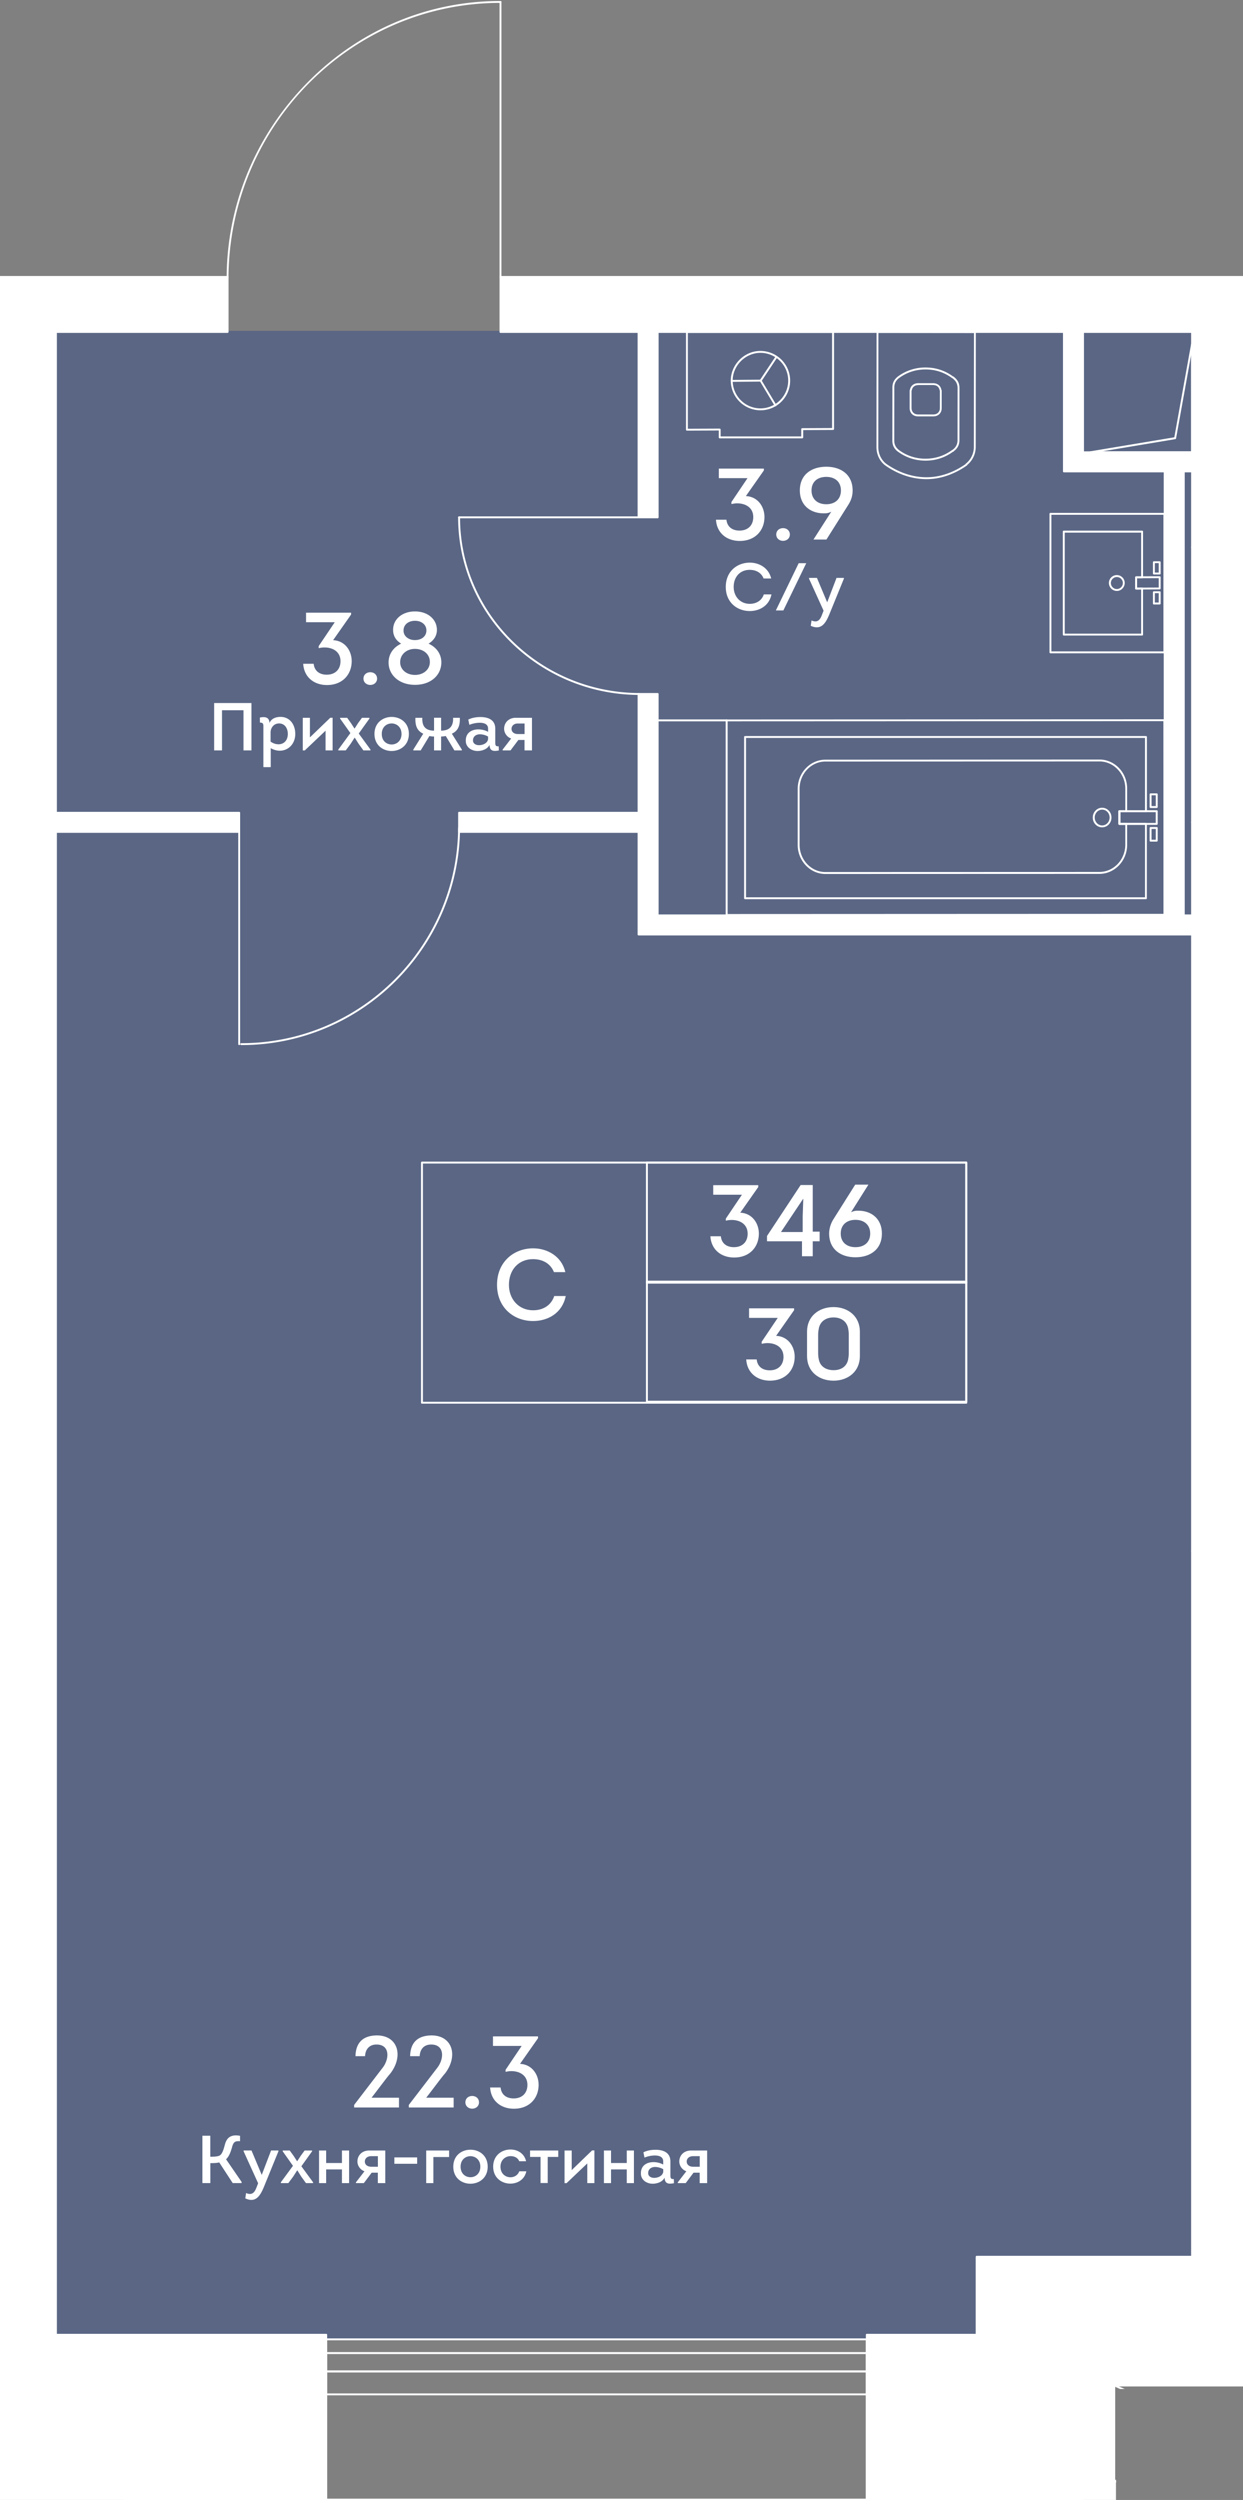 <svg viewBox="0 0 248.71 500" xmlns="http://www.w3.org/2000/svg"><rect x="0" y="0" width="248.71" height="500" fill="#808080" stroke="none"/><clipPath id="a"><path d="M248.71 54.99H106.57V0H43.38v54.99H0V500h223.29v-22.19h25.42z"/></clipPath><clipPath id="b"><path d="M-1517.33-772.82h2650.97V514.62h-2650.97z"/></clipPath><clipPath id="c"><path d="M-1517.33-772.82h2650.97V514.62h-2650.97z"/></clipPath><path d="M6.13 66.17h240.59v401.61H6.13z" fill="#425688" opacity=".6"/><g clip-path="url(#a)"><g clip-path="url(#b)" fill="#fff"><path clip-path="url(#c)" d="M186.74 83.28h-3.05c-.99 0-1.68-.68-1.68-1.65v-3.5c0-.08.03-.14.05-.17.15-.81.79-1.32 1.63-1.32h3.05c.85 0 1.49.52 1.63 1.34.02.02.05.08.05.16v3.5c.01.96-.68 1.64-1.68 1.64m-3.04-6.26c-.66 0-1.15.39-1.26 1.02v.02c-.01.04-.03.08-.05.1v3.47c0 .76.53 1.27 1.31 1.27h3.05c.78 0 1.31-.51 1.31-1.27v-3.5c-.02 0-.03-.03-.05-.08-.11-.65-.6-1.04-1.26-1.04h-3.05z"/><path clip-path="url(#c)" d="M185.43 95.83h-.28c-2.77-.05-5.53-.99-8.02-2.74-1.12-.85-1.76-2.19-1.76-3.68l.02-23.02c0-.05.02-.1.05-.14a.21.21 0 0 1 .13-.05l19.5.01c.05 0 .1.02.13.06.03.03.05.08.05.13l-.02 22.96c0 1.42-.6 2.71-1.69 3.62a.2.2 0 0 1-.08.12c-2.54 1.78-5.32 2.73-8.03 2.73m-.07-.38h.07c2.6 0 5.28-.9 7.75-2.61.01-.04.03-.08.06-.1a4.27 4.27 0 0 0 1.62-3.37l.02-22.77-19.12-.02-.02 22.83c0 1.36.58 2.59 1.61 3.37 2.49 1.74 5.26 2.67 8.01 2.67"/><path clip-path="url(#c)" d="M185.19 92.13c-2.04 0-3.9-.61-5.53-1.8h-.01c-.75-.58-1.1-1.28-1.1-2.21l.01-10.61c0-.92.35-1.63 1.1-2.21a9.194 9.194 0 0 1 5.53-1.8c2.03 0 3.88.6 5.5 1.79.03 0 .07.01.1.02.02.01.05.02.06.04.02.01.03.04.05.06.74.58 1.08 1.28 1.08 2.2l-.01 10.41c0 .92-.34 1.62-1.08 2.19a.21.21 0 0 1-.04.06c-.02.02-.04.03-.06.05-.05.02-.09.02-.11.03-1.6 1.17-3.46 1.78-5.49 1.78m-5.3-2.11a8.787 8.787 0 0 0 5.29 1.72h.01c1.95 0 3.73-.58 5.29-1.72.04-.03.08-.04.11-.05.01-.01.02-.02.04-.03.66-.5.96-1.11.96-1.91l.01-10.41c0-.81-.31-1.41-.96-1.92a.138.138 0 0 1-.03-.04c-.03 0-.07-.02-.11-.04-1.56-1.15-3.35-1.73-5.31-1.73s-3.74.58-5.3 1.72c-.65.5-.95 1.1-.95 1.9l-.01 10.61c0 .8.31 1.4.96 1.9m48.63 37.09h-15.67c-.11 0-.19-.08-.19-.19v-20.6c0-.11.08-.19.19-.19h15.67c.11 0 .19.08.19.19v9.13c0 .11-.08.19-.19.19l-1 .01v1.88h1c.05 0 .1.02.13.05.04.04.06.09.06.14v9.2c0 .11-.08.19-.19.19m-15.48-.38h15.29v-8.82h-1a.19.19 0 0 1-.13-.05.176.176 0 0 1-.06-.13v-2.26c0-.11.08-.19.19-.19h1v-8.75h-15.29zm17.84-11.83a.19.19 0 0 1-.13-.05.197.197 0 0 1-.06-.14v-2.26c0-.1.08-.19.19-.19h1.16c.05 0 .1.02.14.05.03.04.05.09.05.14v2.26c0 .1-.08.19-.19.19zm.19-2.27v1.88h.78v-1.88zm-.19 8.27a.19.19 0 0 1-.13-.05.182.182 0 0 1-.06-.14v-2.26c0-.1.08-.19.19-.19h1.16c.05 0 .1.02.14.05.03.04.05.09.05.14v2.26c0 .1-.08.19-.19.19zm.19-2.27v1.88h.78v-1.88z"/><path clip-path="url(#c)" d="M223.47 118.19a1.59 1.59 0 0 1-1.59-1.58c-.01-.87.7-1.59 1.57-1.59h.01a1.575 1.575 0 0 1 1.12 2.69c-.28.31-.68.48-1.11.48V118zm0-2.78c-.67 0-1.2.55-1.2 1.2 0 .32.13.62.36.85s.53.35.84.35c.66 0 1.2-.55 1.2-1.21 0-.65-.54-1.19-1.2-1.19"/><path clip-path="url(#c)" d="M232.98 130.66h-22.8c-.11 0-.19-.08-.19-.19v-27.7c0-.11.08-.19.19-.19h22.8c.11 0 .19.08.19.19v27.7c0 .1-.08.19-.19.19m-22.61-.38h22.42v-27.32h-22.42z"/><path clip-path="url(#c)" d="M227.33 117.91a.19.19 0 0 1-.13-.05.197.197 0 0 1-.06-.14v-2.26c0-.1.08-.19.19-.19l4.71-.02c.05 0 .1.02.13.05.04.03.06.08.06.13v2.26c0 .1-.08.19-.19.19zm.19-2.26v1.88l4.33-.02v-1.88zm-82.13 67.55c-.05 0-.1-.02-.13-.06a.161.161 0 0 1-.06-.13v-38.92c0-.11.08-.19.19-.19l87.57-.04c.11 0 .19.08.19.19l.02 38.93c0 .05-.02.1-.06.13-.03.04-.08.06-.13.06zm.2-38.93v38.54l87.21-.04-.02-38.54z"/><path clip-path="url(#c)" d="M220.52 165.47c-.5 0-.97-.2-1.33-.58-.35-.37-.54-.86-.54-1.38 0-1.08.84-1.96 1.87-1.96.48 0 .94.19 1.29.54.38.37.58.87.58 1.42.01 1.08-.83 1.96-1.87 1.96zm.01-3.54c-.82 0-1.49.71-1.49 1.58 0 .42.16.82.44 1.12.28.29.65.46 1.05.46.82 0 1.49-.71 1.49-1.58 0-.44-.17-.85-.47-1.15-.28-.28-.64-.43-1.02-.43zm10.92-.33h-1.23c-.11 0-.19-.08-.19-.19v-2.54c0-.11.08-.19.19-.19h1.23c.05 0 .1.02.14.06.03.03.05.08.05.13v2.54c0 .11-.09.19-.19.19m-1.04-.38h.85v-2.16h-.85zm-.19 7.11c-.05 0-.1-.02-.13-.06a.161.161 0 0 1-.06-.13v-2.54c0-.11.08-.19.19-.19h1.23c.11 0 .19.08.19.19v2.54c0 .1-.08.19-.19.19zm.19-.38h.85v-2.16h-.85z"/><path clip-path="url(#c)" d="M165.17 174.8c-1.48 0-2.88-.61-3.93-1.71a5.944 5.944 0 0 1-1.63-4.12v-11.19c0-3.22 2.49-5.84 5.55-5.84l54.82-.03c1.49 0 2.88.61 3.93 1.71s1.62 2.57 1.62 4.12v4.5c0 .05-.02.1-.06.13-.03.04-.08.06-.13.06h-1.18v2.16h1.18c.11 0 .19.08.19.19v4.16c0 3.22-2.49 5.84-5.56 5.84zm54.82-22.51-54.83.02c-2.86 0-5.18 2.45-5.17 5.46v11.19c0 1.46.54 2.83 1.52 3.86s2.28 1.59 3.65 1.59l54.82-.02c2.86 0 5.18-2.45 5.18-5.46v-3.96h-1.18c-.11 0-.19-.08-.19-.19v-2.54c0-.11.08-.19.19-.19h1.18v-4.3c0-1.46-.54-2.83-1.52-3.86-.97-1.03-2.27-1.6-3.65-1.6"/><path clip-path="url(#c)" d="M229.29 179.84h-80.21c-.11 0-.19-.08-.19-.19V147.4c0-.11.08-.19.19-.19h80.21c.11 0 .19.08.19.19v14.84c0 .11-.08.19-.19.19h-5.12v2.16h5.12c.05 0 .1.02.13.06.04.03.05.08.05.13v14.87c.01.11-.07.19-.18.19m-80.02-.38h79.83v-14.49h-5.12c-.05 0-.1-.02-.13-.06a.161.161 0 0 1-.06-.13v-2.54c0-.11.08-.19.19-.19h5.12v-14.46h-79.83z"/><path clip-path="url(#c)" d="M223.98 164.97c-.05 0-.1-.02-.13-.06a.161.161 0 0 1-.06-.13v-2.54c0-.11.08-.19.19-.19h7.47c.05 0 .1.02.13.06.04.03.06.08.06.13v2.54c0 .11-.08.19-.19.19zm.19-2.54v2.16h7.08v-2.15h-7.08zm-78.77-18.16h-14.57c-.11 0-.19-.08-.19-.19s.08-.19.19-.19h14.57c.11 0 .19.08.19.19s-.09.19-.19.19m6.8-67.95c-.04 0-.07-.01-.11-.03a.193.193 0 0 1-.05-.27l3.13-4.7c.06-.08.18-.11.27-.05s.11.18.05.26l-3.12 4.7c-.05.06-.11.09-.17.09"/><path clip-path="url(#c)" d="M146.41 76.37a.19.19 0 0 1-.19-.19c0-.11.08-.19.19-.19l5.79-.05a.19.19 0 1 1 0 .38z"/><path clip-path="url(#c)" d="M155.16 81.26c-.07 0-.13-.03-.16-.09l-2.96-4.94a.182.182 0 0 1 .06-.26c.09-.06.21-.03.26.06l2.96 4.94c.05.09.02.21-.07.26-.02.03-.05.03-.09.03"/><path clip-path="url(#c)" d="M152.16 82.06a5.95 5.95 0 0 1-5.94-5.89c-.02-3.22 2.67-5.96 5.89-5.98h.05a5.95 5.95 0 0 1 5.94 5.89 5.932 5.932 0 0 1-5.89 5.98zm-5.56-5.89a5.563 5.563 0 0 0 5.56 5.51h.04a5.572 5.572 0 0 0 5.51-5.6c-.01-1.48-.6-2.87-1.66-3.91a5.534 5.534 0 0 0-3.9-1.6h-.04c-3.01.03-5.53 2.59-5.51 5.6"/><path clip-path="url(#c)" d="M160.51 87.67h-16.5c-.11 0-.19-.08-.19-.19V86.1l-6.37.03a.19.19 0 0 1-.13-.05.182.182 0 0 1-.06-.14V66.39c0-.11.08-.19.19-.19h29.24c.11 0 .19.08.19.19V85.8c0 .11-.08.19-.19.19l-5.98.03v1.46c-.01.1-.09.19-.2.19m-16.31-.38h16.12v-1.46c0-.1.08-.19.19-.19l5.98-.03V66.58h-28.86v19.17l6.37-.03c.05 0 .1.02.13.06.04.03.06.08.06.13v1.38zm-264.09 75.27H2.18v3.82h-122.07zm247.66-96.83h3.82v37.74h-3.82zm3.82 100.65H91.86v-3.82h35.91V138.8h3.82zm-120.4-3.82h36.67v3.82H11.19z"/><path clip-path="url(#c)" d="M240.2 186.9H127.77v-28.12h3.82v24.3H240.2z"/><path clip-path="url(#c)" d="M233.04 92.37h3.82v92.62h-3.82z"/><path clip-path="url(#c)" d="M278.99 94.28h-66.11V65.06h3.82v25.4h58.47v-25.4h3.82zM.19 66.39h11v400.57h-11zm238.33 243.82h11v141.16h-11zm0-200.74h12.83v55h-12.83zm-106.93-5.81h-3.82c-.11 0-.19-.08-.19-.19V65.74c0-.11.08-.19.19-.19h3.82c.11 0 .19.08.19.19v37.73c0 .11-.08.19-.19.19m-3.63-.38h3.44V65.93h-3.44z"/><path clip-path="url(#c)" d="M47.86 166.57H11.19c-.11 0-.19-.08-.19-.19v-3.82c0-.11.08-.19.19-.19h36.67c.11 0 .19.08.19.19v3.82c0 .1-.08.19-.19.19m-36.48-.38h36.28v-3.44H11.38zm228.82 20.9H127.77c-.11 0-.19-.08-.19-.19v-20.33H91.86a.19.19 0 0 1-.19-.19v-3.82c0-.11.08-.19.19-.19h35.72V138.8c0-.11.08-.19.19-.19h3.82c.11 0 .19.08.19.19v44.09h101.07V94.47h-19.97a.19.19 0 0 1-.19-.19V65.06c0-.11.08-.19.19-.19h3.82c.11 0 .19.08.19.19v25.21h58.09V65.06c0-.11.08-.19.19-.19h3.82c.11 0 .19.08.19.19v29.22c0 .11-.08.19-.19.19h-41.94v88.42h3.15c.11 0 .19.08.19.19v3.82c0 .11-.08.19-.19.19m-112.24-.38h112.05v-3.44h-3.15c-.11 0-.19-.08-.19-.19v-88.8c0-.11.08-.19.19-.19h41.94V65.25h-3.44v25.21c0 .11-.08.19-.19.19H216.7a.19.19 0 0 1-.19-.19V65.25h-3.44v28.84h19.97c.11 0 .19.08.19.19v88.8c0 .11-.08.19-.19.19H131.59c-.11 0-.19-.08-.19-.19v-44.09h-3.44v23.57c0 .11-.08.19-.19.19H92.05v3.44h35.72c.11 0 .19.08.19.19z"/><path clip-path="url(#c)" d="M11.19 467.15h-11a.19.19 0 0 1-.19-.19v-300.4h-119.89c-.11 0-.19-.08-.19-.19v-3.82c0-.11.08-.19.19-.19h40.69v-27.24c0-.11.08-.19.19-.19h3.82c.11 0 .19.08.19.19v27.24H0V66.38c0-.1.08-.19.19-.19h11c.11 0 .19.08.19.19v400.58c0 .1-.08.19-.19.19m-10.81-.38H11V66.58H.38v95.98c0 .1-.08.19-.19.19H-75.2a.19.19 0 0 1-.19-.19v-27.24h-3.44v27.24c0 .1-.08.19-.19.19h-40.68v3.44H.19c.11 0 .19.08.19.19v300.39zm249.14-15.2h-11c-.11 0-.19-.08-.19-.19V310.21c0-.1.08-.19.19-.19h11c.11 0 .19.09.19.19v141.16c0 .11-.08.2-.19.2m-10.81-.38h10.62V310.4h-10.62zm12.64-286.53h-12.83c-.11 0-.19-.08-.19-.19v-55c0-.11.08-.19.19-.19h12.83c.11 0 .19.08.19.19v55c0 .1-.08.19-.19.19m-12.64-.38h12.45v-54.62h-12.45zM128.5 103.66H91.86c-.11 0-.19-.08-.19-.19s.08-.19.19-.19h36.65c.11 0 .19.08.19.19s-.09.19-.2.19"/><path clip-path="url(#c)" d="M127.79 138.99c-19.94-.13-36.14-16.07-36.12-35.52 0-.11.09-.19.19-.19.11 0 .19.08.19.19-.02 19.24 16.01 35 35.74 35.14a.19.19 0 1 1 0 .38m-79.93 70.03c-.11 0-.19-.08-.19-.19v-43.08c0-.11.08-.19.19-.19s.19.08.19.19v43.08c0 .1-.08.19-.19.19m.46 0h-.05c-.11 0-.19-.08-.19-.19s.08-.19.19-.19h.05c23.74 0 43.18-19.3 43.35-43.05 0-.1.09-.19.19-.19.11 0 .19.09.19.19-.17 23.95-19.78 43.43-43.73 43.43m51.82-153.44c-.11 0-.19-.08-.19-.19v-55c0-.11.08-.19.19-.19s.19.08.19.19v55c0 .1-.09.19-.19.19"/><path clip-path="url(#c)" d="M45.54 55.58c-.11 0-.19-.08-.19-.19.1-14.61 5.85-28.42 16.18-38.9C71.9 5.98 85.59.2 100.07.2h.06a.19.19 0 1 1 0 .38h-.06c-29.76 0-54.14 24.57-54.35 54.81.01.1-.08.19-.18.19m192.98 35.07H218.2c-.1 0-.18-.08-.19-.18s.06-.19.16-.21l16.8-2.8 3.36-18.67c.02-.1.12-.16.2-.16.1.01.18.09.18.19v21.63c0 .12-.08.2-.19.2m-18.01-.38h17.82v-19.3l-3.01 16.7c-.01.08-.08.14-.16.16zM24.94 487.31h-49.5c-.11 0-.19-.08-.19-.19v-19.25c0-.11.08-.19.19-.19h49.5c.11 0 .19.08.19.19v19.25c0 .11-.08.19-.19.19m-49.31-.38h49.12v-18.87h-49.12zm290.39 9.55h-43.08a.19.19 0 0 1-.19-.19v-19.21c0-.11.08-.19.19-.19h43.08c.11 0 .19.08.19.19v19.21c0 .11-.08.19-.19.19m-42.89-.38h42.7v-18.83h-42.7z"/><path clip-path="url(#c)" d="M266.02 496.48h-43.08c-.09 0-.17-.06-.19-.15s.03-.18.11-.22l21.15-9.43-21.15-9.43a.19.19 0 0 1-.1-.25c.05-.1.15-.13.26-.1l21.46 9.57 21.46-9.57c.1-.04.21 0 .26.1.04.1 0 .21-.1.25l-21.15 9.43 21.15 9.43c.08.04.13.13.11.22s-.1.15-.19.15m-42.19-.38h41.29l-20.64-9.2zm51.36 12.3h-61.42c-.11 0-.19-.08-.19-.19v-8.25a.19.19 0 1 1 .38 0v8.06H275v-8.06a.19.19 0 1 1 .38 0v8.25c0 .1-.09.19-.19.19"/><path clip-path="url(#c)" d="M272.44 505.65h-55.92c-.11 0-.19-.08-.19-.19v-5.5c0-.11.08-.19.19-.19s.19.08.19.19v5.31h55.53v-5.31c0-.11.08-.19.19-.19s.19.08.19.19v5.5c.01.1-.08.19-.18.19m-99-5.5H65.27a.19.19 0 0 1-.19-.19v-32.08c0-.11.08-.19.19-.19h108.16c.11 0 .19.08.19.19v32.08c.01.1-.07.19-.18.19m-107.97-.38h107.78v-31.7H65.47z"/><path clip-path="url(#c)" d="M173.44 479.07H65.27c-.11 0-.19-.08-.19-.19v-4.58c0-.1.08-.19.19-.19h108.16c.11 0 .19.09.19.19v4.58c.01.1-.07.19-.18.19m-107.97-.38h107.78v-4.21H65.47z"/><path clip-path="url(#c)" d="M173.44 474.48H65.27c-.11 0-.19-.08-.19-.19v-3.67c0-.1.08-.19.19-.19h108.16c.11 0 .19.09.19.19v3.67c.01.11-.07.19-.18.19m-107.97-.38h107.78v-3.28H65.47zm227.13-6.03h-10.08a.19.19 0 0 1-.19-.19v-5.31h-75.7v5.31c0 .1-.08.19-.19.19h-11a.19.19 0 0 1-.19-.19v-16.5c0-.1.08-.19.19-.19h97.16c.11 0 .19.08.19.19v16.5c0 .1-.08.19-.19.19m-9.89-.39h9.7v-16.12h-96.78v16.12h10.62v-5.31c0-.1.08-.19.19-.19h76.08c.11 0 .19.08.19.19z"/><path clip-path="url(#c)" d="M282.52 487.32h-8.25a.19.19 0 0 1-.19-.19v-16.31h-59.2v16.31c0 .1-.08.19-.19.19h-8.25c-.1 0-.19-.09-.19-.19v-24.75c0-.1.08-.19.19-.19h76.08c.11 0 .19.08.19.19v24.75c0 .1-.09.19-.19.19m-8.06-.39h7.87v-24.37h-75.7v24.37h7.87v-16.31c0-.1.08-.19.19-.19h59.58c.11 0 .19.08.19.19zm-242.18 7.72h-64.17c-.11 0-.19-.08-.19-.19v-8.25c0-.1.08-.19.19-.19h64.17c.11 0 .19.08.19.19v8.25c0 .1-.09.19-.19.19m-63.98-.38h63.79v-7.87H-31.7z"/><path clip-path="url(#c)" d="M1122.16 502.9h-54.95c-.1 0-.19-.09-.19-.19v-2.56H934.44v2.56c0 .1-.09.19-.19.19h-54.08a.19.19 0 0 1-.19-.19v-2.56H769.45v2.56c0 .1-.08.19-.19.19h-54.08c-.1 0-.19-.09-.19-.19v-2.56h-110.6v2.56c0 .1-.09.19-.19.19h-54.15c-.1 0-.19-.09-.19-.19v-2.56H449.54v2.56c0 .1-.08.19-.19.19h-54.08a.19.19 0 0 1-.19-.19v-2.56H272.44a.19.19 0 0 1-.19-.19v-27.31h-55.53v27.31c0 .1-.09.19-.19.19H25.13v2.56c0 .1-.09.19-.19.19h-54.08a.19.19 0 0 1-.19-.19v-2.56h-110.53v2.56c0 .1-.08.19-.19.19h-54.08a.19.19 0 0 1-.19-.19v-2.56h-86.7v2.56c0 .1-.08.19-.19.19h-33.92a.19.19 0 0 1-.19-.19v-41.06h-72.03v41.06c0 .1-.09.19-.19.19h-34.75c-.1 0-.19-.09-.19-.19v-29.14h-73.04v26.39c0 .1-.08.19-.19.19h-151.06v2.56c0 .1-.08.19-.19.19h-54.08a.19.19 0 0 1-.19-.19v-2.56h-135.28v2.56c0 .1-.08.19-.19.19h-54.08c-.1 0-.19-.09-.19-.19v-2.56h-133.64a.19.19 0 0 1-.19-.19v-27.31h-55.53v27.31c0 .1-.08.19-.19.19h-134.56v2.56c0 .1-.08.19-.19.19h-54.08a.19.19 0 0 1-.19-.19v-2.56h-182.03v2.56c0 .1-.08.19-.19.19h-54.08a.19.19 0 0 1-.19-.19v-54.08c0-.11.08-.19.19-.19h2.56V275.57h-2.56c-.11 0-.19-.08-.19-.19V221.3c0-.11.08-.19.19-.19h2.56V61.99h-2.56c-.11 0-.19-.08-.19-.19V7.72c0-.11.08-.19.19-.19h2.56v-136.2h-2.56c-.11 0-.19-.08-.19-.19v-43.08c0-.1.08-.19.19-.19h41.06v-72.95h-41.06c-.11 0-.19-.08-.19-.19v-43.08c0-.11.08-.19.19-.19h2.56v-165.53h-2.56c-.11 0-.19-.08-.19-.19v-54.08c0-.1.08-.19.19-.19h2.56v-198.53h-2.56a.19.19 0 0 1-.19-.19v-54.08c0-.11.08-.19.19-.19h54.08c.11 0 .19.08.19.19v2.56h182.03v-2.56c0-.11.08-.19.19-.19h54.08c.11 0 .19.08.19.19v2.56h135.28v-2.56c0-.11.08-.19.19-.19h54.08c.11 0 .19.08.19.19v2.56h134.36v-2.56c0-.11.09-.19.19-.19h54.08c.11 0 .19.08.19.19v2.56h135.28v-2.56c0-.11.08-.19.19-.19h54.08c.11 0 .19.08.19.19v2.56h182.95v-2.56c0-.11.09-.19.19-.19h43.08c.11 0 .19.08.19.19v41.97h72.95v-41.97c0-.11.08-.19.19-.19h43.08c.11 0 .19.08.19.19v2.56h119.7v-2.56c0-.11.08-.19.19-.19h54.08c.11 0 .19.08.19.19v2.56h110.53v-2.56c0-.11.08-.19.19-.19H35c.11 0 .19.08.19.19v2.56h127.03v-2.56c0-.11.09-.19.19-.19h54.08c.1 0 .19.08.19.19v2.56h127.03v-2.56c0-.11.08-.19.19-.19h54.08c.11 0 .19.08.19.19v2.56h140.06c.1 0 .19.08.19.19v28.23h55.53v-28.23c0-.11.08-.19.19-.19H792.9v-2.56c0-.11.08-.19.19-.19h54.08c.1 0 .19.08.19.19v2.56h220.53v-2.56c0-.11.08-.19.19-.19h54.08c.1 0 .19.08.19.19v54.08c0 .1-.09.19-.19.19h-2.56v131.67h2.56c.1 0 .19.08.19.19v53.97c0 .1-.09.19-.19.19h-2.56v124.52h2.56c.1 0 .19.08.19.19v53.75c0 .11-.09.19-.19.19h-2.56v110.68h2.56c.1 0 .19.08.19.19v40.33c0 .11-.09.19-.19.19h-41.06v72.95h41.06c.1 0 .19.08.19.19v39.42c0 .11-.09.19-.19.19h-2.56V43.28h2.56c.1 0 .19.08.19.19v54.27c0 .1-.09.19-.19.19h-2.56v147.93h2.56c.1 0 .19.08.19.19v53.79c0 .1-.09.19-.19.19h-2.56v148.16h2.56c.1 0 .19.09.19.19v54.33c0 .1-.08.19-.19.19m-54.75-.38h54.57v-53.95h-2.56a.19.19 0 0 1-.19-.19V299.83c0-.11.09-.19.19-.19h2.56v-53.41h-2.56a.19.19 0 0 1-.19-.19V97.74c0-.11.09-.19.19-.19h2.56V43.66h-2.56a.19.19 0 0 1-.19-.19V-78.44c0-.11.09-.19.19-.19h2.56v-39.03h-41.06a.19.19 0 0 1-.19-.19v-73.33c0-.11.09-.19.19-.19h41.06v-39.95h-2.56a.19.19 0 0 1-.19-.19v-111.07c0-.1.09-.19.19-.19h2.56v-53.37h-2.56c-.1 0-.19-.09-.19-.19v-124.9c0-.11.09-.19.19-.19h2.56v-53.59h-2.56a.19.19 0 0 1-.19-.19v-132.05c0-.11.09-.19.19-.19h2.56v-53.7h-53.7v2.56c0 .11-.09.19-.19.19H847.17a.19.19 0 0 1-.19-.19v-2.56h-53.7v2.56c0 .11-.09.19-.19.19H594.36v28.23c0 .1-.08.19-.19.19h-55.92c-.1 0-.19-.09-.19-.19v-28.23H398.02c-.11 0-.19-.08-.19-.19v-2.56h-53.7v2.56c0 .11-.08.19-.19.19H216.52c-.11 0-.19-.08-.19-.19v-2.56h-53.7v2.56c0 .11-.09.19-.19.19H35.03c-.11 0-.19-.08-.19-.19v-2.56h-53.7v2.56c0 .11-.08.19-.19.19h-110.91c-.11 0-.19-.08-.19-.19v-2.56h-53.7v2.56c0 .11-.08.19-.19.19h-120.08c-.11 0-.19-.08-.19-.19v-2.56h-42.7v41.97c0 .11-.08.19-.19.19h-73.33c-.11 0-.19-.08-.19-.19v-41.97h-42.7v2.56c0 .11-.08.19-.19.19h-183.33a.19.19 0 0 1-.19-.19v-2.56h-53.7v2.56c0 .11-.09.19-.19.19H-836.7a.19.19 0 0 1-.19-.19v-2.56h-53.7v2.56c0 .11-.09.19-.19.19h-134.75c-.11 0-.19-.08-.19-.19v-2.56h-53.7v2.56c0 .11-.08.19-.19.19h-135.66c-.11 0-.19-.08-.19-.19v-2.56h-53.7v2.56c0 .11-.08.19-.19.19h-182.41c-.11 0-.19-.08-.19-.19v-2.56h-53.7v53.7h2.56c.1 0 .19.08.19.19v198.91c0 .1-.09.19-.19.19h-2.56v53.7h2.56c.1 0 .19.09.19.19v165.91c0 .11-.09.19-.19.19h-2.56v42.7h41.06c.1 0 .19.08.19.19v73.33c0 .11-.09.19-.19.19h-41.06v42.7h2.56c.1 0 .19.08.19.19V7.72c0 .11-.09.19-.19.19h-2.56v53.7h2.56c.1 0 .19.08.19.19v159.5c0 .11-.09.19-.19.19h-2.56v53.7h2.56c.1 0 .19.09.19.19v173.25c0 .1-.09.19-.19.19h-2.56v53.7h53.7v-2.56c0-.1.08-.19.19-.19h182.41c.11 0 .19.09.19.19v2.56h53.7v-2.56c0-.1.08-.19.19-.19h134.56v-27.31c0-.1.08-.19.19-.19h55.92c.11 0 .19.09.19.19v27.31h133.64c.1 0 .19.09.19.19v2.56h53.7v-2.56c0-.1.09-.19.19-.19h135.66c.1 0 .19.09.19.19v2.56h53.7v-2.56c0-.1.09-.19.19-.19h151.06v-26.39c0-.1.08-.19.19-.19h73.42c.11 0 .19.09.19.19v29.14h34.37v-41.06c0-.1.09-.19.19-.19h72.41c.11 0 .19.09.19.19v41.06h33.53v-2.56c0-.1.08-.19.19-.19h87.08c.11 0 .19.09.19.19v2.56h53.7v-2.56c0-.1.08-.19.19-.19h110.91c.11 0 .19.09.19.19v2.56h53.7v-2.56c0-.1.09-.19.19-.19h191.39v-27.31c0-.1.08-.19.19-.19h55.92c.11 0 .19.09.19.19v27.31h122.64c.11 0 .19.09.19.19v2.56h53.7v-2.56c0-.1.08-.19.19-.19h100.7c.1 0 .19.09.19.19v2.56h53.77v-2.56c0-.1.08-.19.19-.19h110.97c.11 0 .19.09.19.19v2.56h53.7v-2.56c0-.1.08-.19.19-.19h110.91c.1 0 .19.09.19.19v2.56h53.7v-2.56c0-.1.08-.19.19-.19h132.96c.11 0 .19.09.19.19v2.56z"/><path clip-path="url(#c)" d="M238.52 164.47h13.75v145.75h-13.75z"/><path clip-path="url(#c)" d="M252.27 310.4h-13.75c-.11 0-.19-.08-.19-.19V164.47c0-.11.08-.19.19-.19h13.75c.11 0 .19.08.19.19v145.75c0 .1-.08.18-.19.18m-13.56-.38h13.37V164.65h-13.37zM-88.72 55.39H45.54v11H-88.72z"/><path clip-path="url(#c)" d="M45.54 66.58H-88.72c-.11 0-.19-.08-.19-.19v-11c0-.11.08-.19.19-.19H45.54c.11 0 .19.08.19.19v11c0 .1-.09.19-.19.19m-134.07-.38H45.35V55.58H-88.53zm327.05 43.27h12.83V66.39h146.67v-11H100.14v11h138.38z"/><path clip-path="url(#c)" d="M251.35 109.66h-12.83c-.11 0-.19-.08-.19-.19V66.58H100.14c-.11 0-.19-.08-.19-.19v-11c0-.11.08-.19.19-.19h297.88c.11 0 .19.08.19.19v11c0 .11-.08.19-.19.19H251.54v42.89c0 .11-.08.19-.19.19m-12.64-.38h12.45V66.39c0-.11.08-.19.19-.19h146.48V55.58h-297.5V66.2h138.19c.11 0 .19.08.19.19zm53.89 342.1h-97.16v15.58h-22v33h40.33v8.25h61.42v-8.25h20.23v-33.39h-2.81v-15.19zm-69.66 25.7h43.08v19.23h-43.08z"/><path clip-path="url(#c)" d="M275.19 508.4h-61.42a.19.19 0 0 1-.19-.19v-8.06h-40.14a.19.19 0 0 1-.19-.19v-33c0-.1.08-.19.19-.19h21.81v-15.4c0-.1.08-.19.19-.19h97.16c.11 0 .19.09.19.19v15h2.62c.1 0 .19.08.19.19v33.39c0 .1-.08.19-.19.19h-20.04v8.06c.01.11-.08.2-.18.2m-61.23-.38h61.03v-8.06c0-.1.08-.19.19-.19h20.04v-33.01h-2.62a.19.19 0 0 1-.19-.19v-15h-96.78v15.39c0 .11-.08.19-.19.19h-21.81v32.62h40.14c.11 0 .19.09.19.19zm52.06-11.52h-43.08a.19.19 0 0 1-.19-.19v-19.23c0-.11.08-.19.19-.19h43.08c.11 0 .19.08.19.19v19.23c0 .1-.08.19-.19.19m-42.89-.38h42.7v-18.85h-42.7zm-266.02 3.84h13.75v13.75h54.08v-13.75h40.33v-33H-42.89z"/><path clip-path="url(#c)" d="M24.94 513.9h-54.08a.19.19 0 0 1-.19-.19v-13.56h-13.56c-.11 0-.19-.08-.19-.19v-33c0-.11.08-.19.19-.19H65.27c.11 0 .19.08.19.19v33c0 .11-.08.19-.19.19H25.13v13.56c0 .1-.08.19-.19.19m-53.89-.38h53.7v-13.56c0-.1.08-.19.19-.19h40.15v-32.62H-42.7v32.62h13.56c.11 0 .19.09.19.19zm174.3-409.6c.14 1.44 1.16 2.2 2.62 2.2 1.65 0 2.75-1.02 2.75-2.7 0-2.38-2.42-3.09-4.37-2.6v-.41l3.22-4.78h-5.74v-1.91h9.01v.37l-3.6 5.13c2.36.1 3.72 2.09 3.72 4.19 0 2.64-1.81 4.78-4.94 4.78-2.6 0-4.6-1.57-4.76-4.25h2.09zm9.97 2.99c0-.79.61-1.28 1.36-1.28s1.36.49 1.36 1.28c0 .75-.61 1.26-1.36 1.26s-1.36-.51-1.36-1.26m7.44 1.01 3.58-5.59c-.39.23-.87.34-1.34.34-2.85.06-4.96-1.63-4.96-4.58 0-3.17 2.34-4.74 5.29-4.74 2.93 0 5.27 1.57 5.27 4.74 0 1.14-.32 2.05-.95 3.01l-4.29 6.81h-2.6zm-.38-9.82c0 1.77 1.24 2.75 2.95 2.75s2.93-.98 2.93-2.75-1.22-2.72-2.93-2.72c-1.73 0-2.95.95-2.95 2.72m-99.62 34.64c.14 1.44 1.16 2.2 2.62 2.2 1.65 0 2.75-1.02 2.75-2.7 0-2.38-2.42-3.09-4.37-2.6v-.41l3.22-4.78h-5.74v-1.91h9.01v.37l-3.6 5.13c2.36.1 3.72 2.09 3.72 4.19 0 2.64-1.81 4.78-4.94 4.78-2.6 0-4.6-1.57-4.76-4.25h2.09zm9.97 2.99c0-.79.61-1.28 1.36-1.28s1.36.49 1.36 1.28c0 .75-.61 1.26-1.36 1.26s-1.36-.51-1.36-1.26m15.58-3.27c0 2.54-2.05 4.51-5.27 4.51-3.19 0-5.29-1.97-5.29-4.47 0-1.73 1-3.05 2.52-3.77-.96-.57-1.61-1.48-1.61-2.7-.06-2.05 1.69-3.74 4.37-3.74 2.64 0 4.39 1.63 4.39 3.7 0 1.22-.69 2.15-1.67 2.74 1.55.72 2.54 2.02 2.56 3.73m-2.3-.06c0-1.61-1.34-2.62-2.99-2.62-1.62 0-2.95 1.06-2.95 2.67 0 1.54 1.34 2.54 2.97 2.54s2.97-1.03 2.97-2.59m-.69-6.31c0-1.2-1.04-1.93-2.28-1.93-1.3 0-2.3.75-2.3 1.95 0 1.16 1.04 1.91 2.28 1.91 1.3 0 2.3-.73 2.3-1.93M73.04 411.24h-1.91c.06-2.71 1.5-4.13 4.29-4.15 4.19 0 5.37 4.09 2.7 7.59-.75.86-1.67 2.14-3.78 4.87h5.49v1.95h-8.97v-.51l5.6-7.3c1.52-1.85 1.6-4.78-1.12-4.78-1.38 0-2.22.87-2.3 2.33m10.93 0h-1.91c.06-2.71 1.5-4.13 4.29-4.15 4.19 0 5.37 4.09 2.71 7.59-.76.86-1.67 2.14-3.78 4.87h5.49v1.95H81.8v-.51l5.6-7.3c1.52-1.85 1.6-4.78-1.12-4.78-1.4 0-2.23.87-2.31 2.33m9.15 9.24c0-.79.61-1.28 1.36-1.28s1.36.49 1.36 1.28c0 .75-.61 1.26-1.36 1.26-.74 0-1.36-.51-1.36-1.26m7.04-2.99c.14 1.44 1.16 2.2 2.62 2.2 1.65 0 2.75-1.02 2.75-2.71 0-2.38-2.42-3.09-4.37-2.6v-.41l3.22-4.78h-5.74v-1.91h9.01v.37l-3.6 5.13c2.36.1 3.72 2.09 3.72 4.19 0 2.65-1.81 4.78-4.94 4.78-2.6 0-4.6-1.56-4.76-4.25h2.09zM50.31 140.61v9.47h-1.59v-8.03h-4.3v8.03h-1.57v-9.47zm5.82 2.77c1.92 0 2.95 1.61 2.95 3.4 0 2.1-1.51 3.45-3.26 3.36-.54-.03-1.11-.19-1.65-.51v3.8H52.7v-7.79c0-.76.07-1.12-.69-1.12l-.01-1.01c1.08-.22 1.91-.04 1.91 1.11.37-.91 1.29-1.24 2.22-1.24m-1.98 4.95c.54.38 1.13.55 1.66.53.99-.04 1.78-.76 1.78-2.08 0-1.08-.58-2.09-1.76-2.09-1.01 0-1.69.84-1.69 1.81v1.83zm6.83 1.76h-.4v-6.53h1.43v3.92l4.08-3.93h.46v6.53h-1.41v-3.94zm9.97-2.55-.8 1.24-.97 1.3h-1.49v-.16l2.42-3.3-2.06-2.9v-.16h1.41l.74 1.03.72 1.11h.04l.7-1.09.77-1.05h1.49v.16l-2.14 2.99 2.35 3.21v.16h-1.42l-.96-1.33-.76-1.21zm7.41 2.66c-1.72 0-3.43-1.14-3.43-3.41 0-2.25 1.68-3.37 3.38-3.4 1.75-.03 3.5 1.11 3.5 3.4 0 2.27-1.74 3.41-3.45 3.41m.03-1.3c.97-.01 1.95-.71 1.95-2.11 0-1.42-1.03-2.12-2.03-2.1-.97.03-1.92.72-1.92 2.1-.01 1.42.99 2.12 2 2.11m12.27-5.34H92c.07 1.39-.24 2.58-1.59 3.18l2 3.18v.16h-1.49l-1.73-2.88c-.22.05-.46.1-.93.1v2.78h-1.41v-2.78c-.5 0-.71-.04-.93-.1l-1.74 2.88H82.7v-.16l1.99-3.18c-1.34-.6-1.63-1.79-1.57-3.18h1.38c-.07 1.49.46 2.57 2.35 2.57v-2.58h1.41v2.58c1.86 0 2.47-1.08 2.4-2.57m4.88 6.64c-1.19 0-2.34-.76-2.34-2.02-.04-1.56 1.1-2.3 2.53-2.3.63 0 1.35.16 1.93.49v-.65c0-1.71-2.93-1.15-3.74-.74l-.22-1.06c.66-.34 1.54-.51 2.41-.51 1.58 0 2.99.55 2.99 2.35v2.57c0 .61-.03 1 .68.93l.03.84c-1.02.18-1.82.18-1.86-1.11-.45.86-1.49 1.21-2.41 1.21m2.12-2.89c-.49-.28-1.11-.46-1.69-.45-.72.02-1.33.43-1.33 1.23 0 .65.6.95 1.19.95.77 0 1.68-.37 1.83-1.19zm4.62.4c-.81-.28-1.41-1.07-1.41-1.96 0-1.19.89-2.18 2.3-2.19h3.27v6.52h-1.49v-2.09h-1.23l-1.57 2.09h-1.58v-.16zm2.68-.9v-2.11h-1.36c-.74 0-1.25.45-1.25 1.08 0 .61.51 1.03 1.25 1.03zm45.07-34.28c1.85 0 3.77 1.03 4.27 3.17h-1.51c-.47-1.18-1.53-1.72-2.77-1.73-1.94 0-3.22 1.41-3.22 3.42 0 1.88 1.28 3.38 3.22 3.38 1.29 0 2.39-.63 2.81-1.89h1.53c-.47 2.31-2.42 3.33-4.34 3.33-2.57 0-4.8-1.77-4.8-4.81-.01-3.07 2.22-4.87 4.81-4.87m9.78.11h1.51l-4.58 9.45h-1.5zm6.22 10.02c-.78 1.93-1.67 3.49-3.81 2.5l.16-1.07c1.16.52 1.7-.06 2.1-1.15l.31-.8-2.91-6.4v-.16h1.58l2.03 4.84h.04l1.85-4.84h1.47v.16zM42.08 431.35c.71 0 1.43-.02 1.85-.23.55-.29.82-1.26 1.08-2.24.34-1.22 1.07-2.07 3.02-1.71v1.08c-.95-.06-1.29.11-1.57 1.08-.28 1.02-.6 1.94-1.23 2.53l3.11 4.53v.23h-1.78l-2.7-4.14c-.41.15-1.31.15-1.77.15v3.99H40.5v-9.47h1.58zm10.81 5.83c-.78 1.94-1.67 3.49-3.81 2.5l.16-1.07c1.16.51 1.7-.07 2.1-1.15l.31-.8-2.91-6.4v-.16h1.58l2.03 4.84h.04l1.85-4.84h1.47v.16zm6.57-3.1-.8 1.25-.97 1.3H56.2v-.17l2.42-3.29-2.05-2.9v-.16h1.4l.75 1.03.72 1.11h.03l.71-1.09.77-1.05h1.49v.16l-2.14 2.99 2.34 3.2v.17h-1.42l-.96-1.33-.76-1.22zm10.39-3.97v6.52h-1.43v-2.74h-3.16v2.74h-1.42v-6.52h1.42v2.5h3.16v-2.5zm3.08 4.15c-.81-.28-1.41-1.07-1.41-1.96 0-1.19.89-2.18 2.3-2.19h3.27v6.52H75.6v-2.09h-1.23l-1.57 2.09h-1.58v-.16zm2.68-.91v-2.11h-1.36c-.74 0-1.25.45-1.25 1.08 0 .61.51 1.03 1.25 1.03zm3.3-1.86h4.56v1.27h-4.56zm6.37 5.14v-6.52h4.58v1.3h-3.15v5.22zm8.85.12c-1.72 0-3.43-1.13-3.43-3.41 0-2.25 1.68-3.37 3.38-3.39 1.75-.03 3.5 1.11 3.5 3.39 0 2.27-1.73 3.41-3.45 3.41m.03-1.3c.97-.01 1.95-.71 1.95-2.11 0-1.42-1.03-2.12-2.03-2.1-.97.03-1.92.72-1.92 2.1 0 1.42 1 2.12 2 2.11m9.74-3.18c-.28-.71-.97-1.04-1.73-1.04-1 0-2.03.73-2.03 2.11 0 1.41 1.01 2.12 2 2.12.73 0 1.46-.39 1.76-1.19h1.41c-.34 1.65-1.76 2.46-3.19 2.46-1.71 0-3.44-1.14-3.44-3.4 0-2.25 1.73-3.41 3.42-3.42 1.42-.02 2.81.76 3.16 2.35h-1.36zm4.26 4.34v-5.22h-2.1v-1.28h5.64v1.28h-2.11v5.22zm5.2.03h-.4v-6.53h1.43v3.92l4.08-3.94h.46v6.54h-1.42v-3.94zm13.48-6.53v6.52h-1.43v-2.74h-3.15v2.74h-1.42v-6.52h1.42v2.5h3.15v-2.5zm3.74 6.64c-1.19 0-2.34-.76-2.34-2.02-.04-1.56 1.1-2.3 2.53-2.3.63 0 1.35.16 1.93.49v-.65c0-1.71-2.93-1.15-3.74-.74l-.22-1.06c.66-.34 1.54-.51 2.41-.51 1.58 0 2.99.55 2.99 2.35v2.57c0 .61-.03 1 .68.93l.03.84c-1.03.18-1.83.18-1.87-1.11-.43.85-1.47 1.21-2.4 1.21m2.13-2.9c-.49-.28-1.11-.46-1.69-.45-.72.02-1.33.43-1.33 1.23 0 .65.6.95 1.19.95.77 0 1.68-.37 1.83-1.19zm4.62.41c-.81-.28-1.41-1.07-1.41-1.96 0-1.19.89-2.18 2.3-2.19h3.27v6.52H140v-2.09h-1.23l-1.57 2.09h-1.58v-.16zm2.68-.91v-2.11h-1.36c-.74 0-1.25.45-1.25 1.08 0 .61.51 1.03 1.25 1.03zm53.33-152.61H84.43c-.11 0-.19-.08-.19-.19v-48.03c0-.1.08-.19.19-.19h108.91c.11 0 .19.08.19.19v48.03c0 .11-.09.19-.19.19m-108.72-.38h108.53v-47.65H84.62z"/><path clip-path="url(#c)" d="M106.69 249.67c2.78 0 5.68 1.55 6.43 4.76h-2.28c-.71-1.77-2.3-2.58-4.17-2.6-2.91 0-4.84 2.12-4.84 5.15 0 2.83 1.93 5.08 4.84 5.08 1.95 0 3.6-.95 4.23-2.85h2.3c-.71 3.48-3.64 5-6.53 5-3.87 0-7.22-2.67-7.22-7.24 0-4.59 3.35-7.3 7.24-7.3m44.71 22.2c.14 1.44 1.16 2.2 2.62 2.2 1.65 0 2.75-1.02 2.75-2.7 0-2.38-2.42-3.09-4.37-2.6v-.41l3.22-4.78h-5.74v-1.91h9.01v.37l-3.6 5.13c2.36.1 3.72 2.09 3.72 4.19 0 2.65-1.81 4.78-4.94 4.78-2.6 0-4.6-1.57-4.76-4.25h2.09zm20.65-5.55v4.92c0 3.07-2.36 4.9-5.27 4.9-2.95 0-5.3-1.83-5.3-4.9v-4.92c0-3.05 2.36-4.9 5.3-4.9 2.91 0 5.27 1.85 5.27 4.9m-2.36 5.65c.08-.4.14-.86.14-1.34v-3.68c0-.49-.06-.94-.14-1.34-.31-1.38-1.44-2.12-2.91-2.12-1.46 0-2.62.74-2.93 2.12-.08.4-.15.86-.15 1.34v3.68c0 .49.06.94.15 1.34.3 1.36 1.46 2.07 2.93 2.07 1.47.01 2.6-.7 2.91-2.07m-25.46-24.73c.14 1.44 1.16 2.2 2.62 2.2 1.65 0 2.75-1.02 2.75-2.7 0-2.38-2.42-3.09-4.37-2.6v-.41l3.22-4.78h-5.74v-1.91h9.01v.37l-3.6 5.13c2.36.1 3.72 2.09 3.72 4.19 0 2.64-1.81 4.78-4.94 4.78-2.6 0-4.6-1.57-4.76-4.25h2.09zm18.4 4.01h-2.16v-2.99h-7v-1.06l6.73-10.19h2.42v9.32H164v1.93h-1.38v2.99zm-1.94-11.47-4.43 6.63h4.35v-3.15l.12-3.48zm13.07-2.85-3.48 5.53c.4-.22.83-.32 1.28-.32 2.81-.06 4.9 1.63 4.9 4.58 0 3.17-2.34 4.74-5.29 4.74-2.93 0-5.27-1.57-5.27-4.74 0-1.04.36-2.12.91-2.95l4.31-6.84zm.36 9.79c0-1.77-1.24-2.75-2.95-2.75-1.73 0-2.95.98-2.95 2.75s1.24 2.72 2.95 2.72c1.73 0 2.95-.96 2.95-2.72"/><path clip-path="url(#c)" d="M193.34 256.73h-63.9a.19.19 0 0 1-.19-.19v-24.02c0-.1.08-.19.19-.19h63.9c.11 0 .19.08.19.19v24.02c0 .1-.09.19-.19.19m-63.71-.38h63.52v-23.63h-63.52z"/><path clip-path="url(#c)" d="M193.34 280.53h-63.9c-.1 0-.19-.09-.19-.19v-24.01c0-.1.08-.19.19-.19h63.9c.11 0 .19.09.19.19v24.01c0 .1-.09.19-.19.19m-63.71-.38h63.52v-23.63h-63.52z"/></g></g></svg>